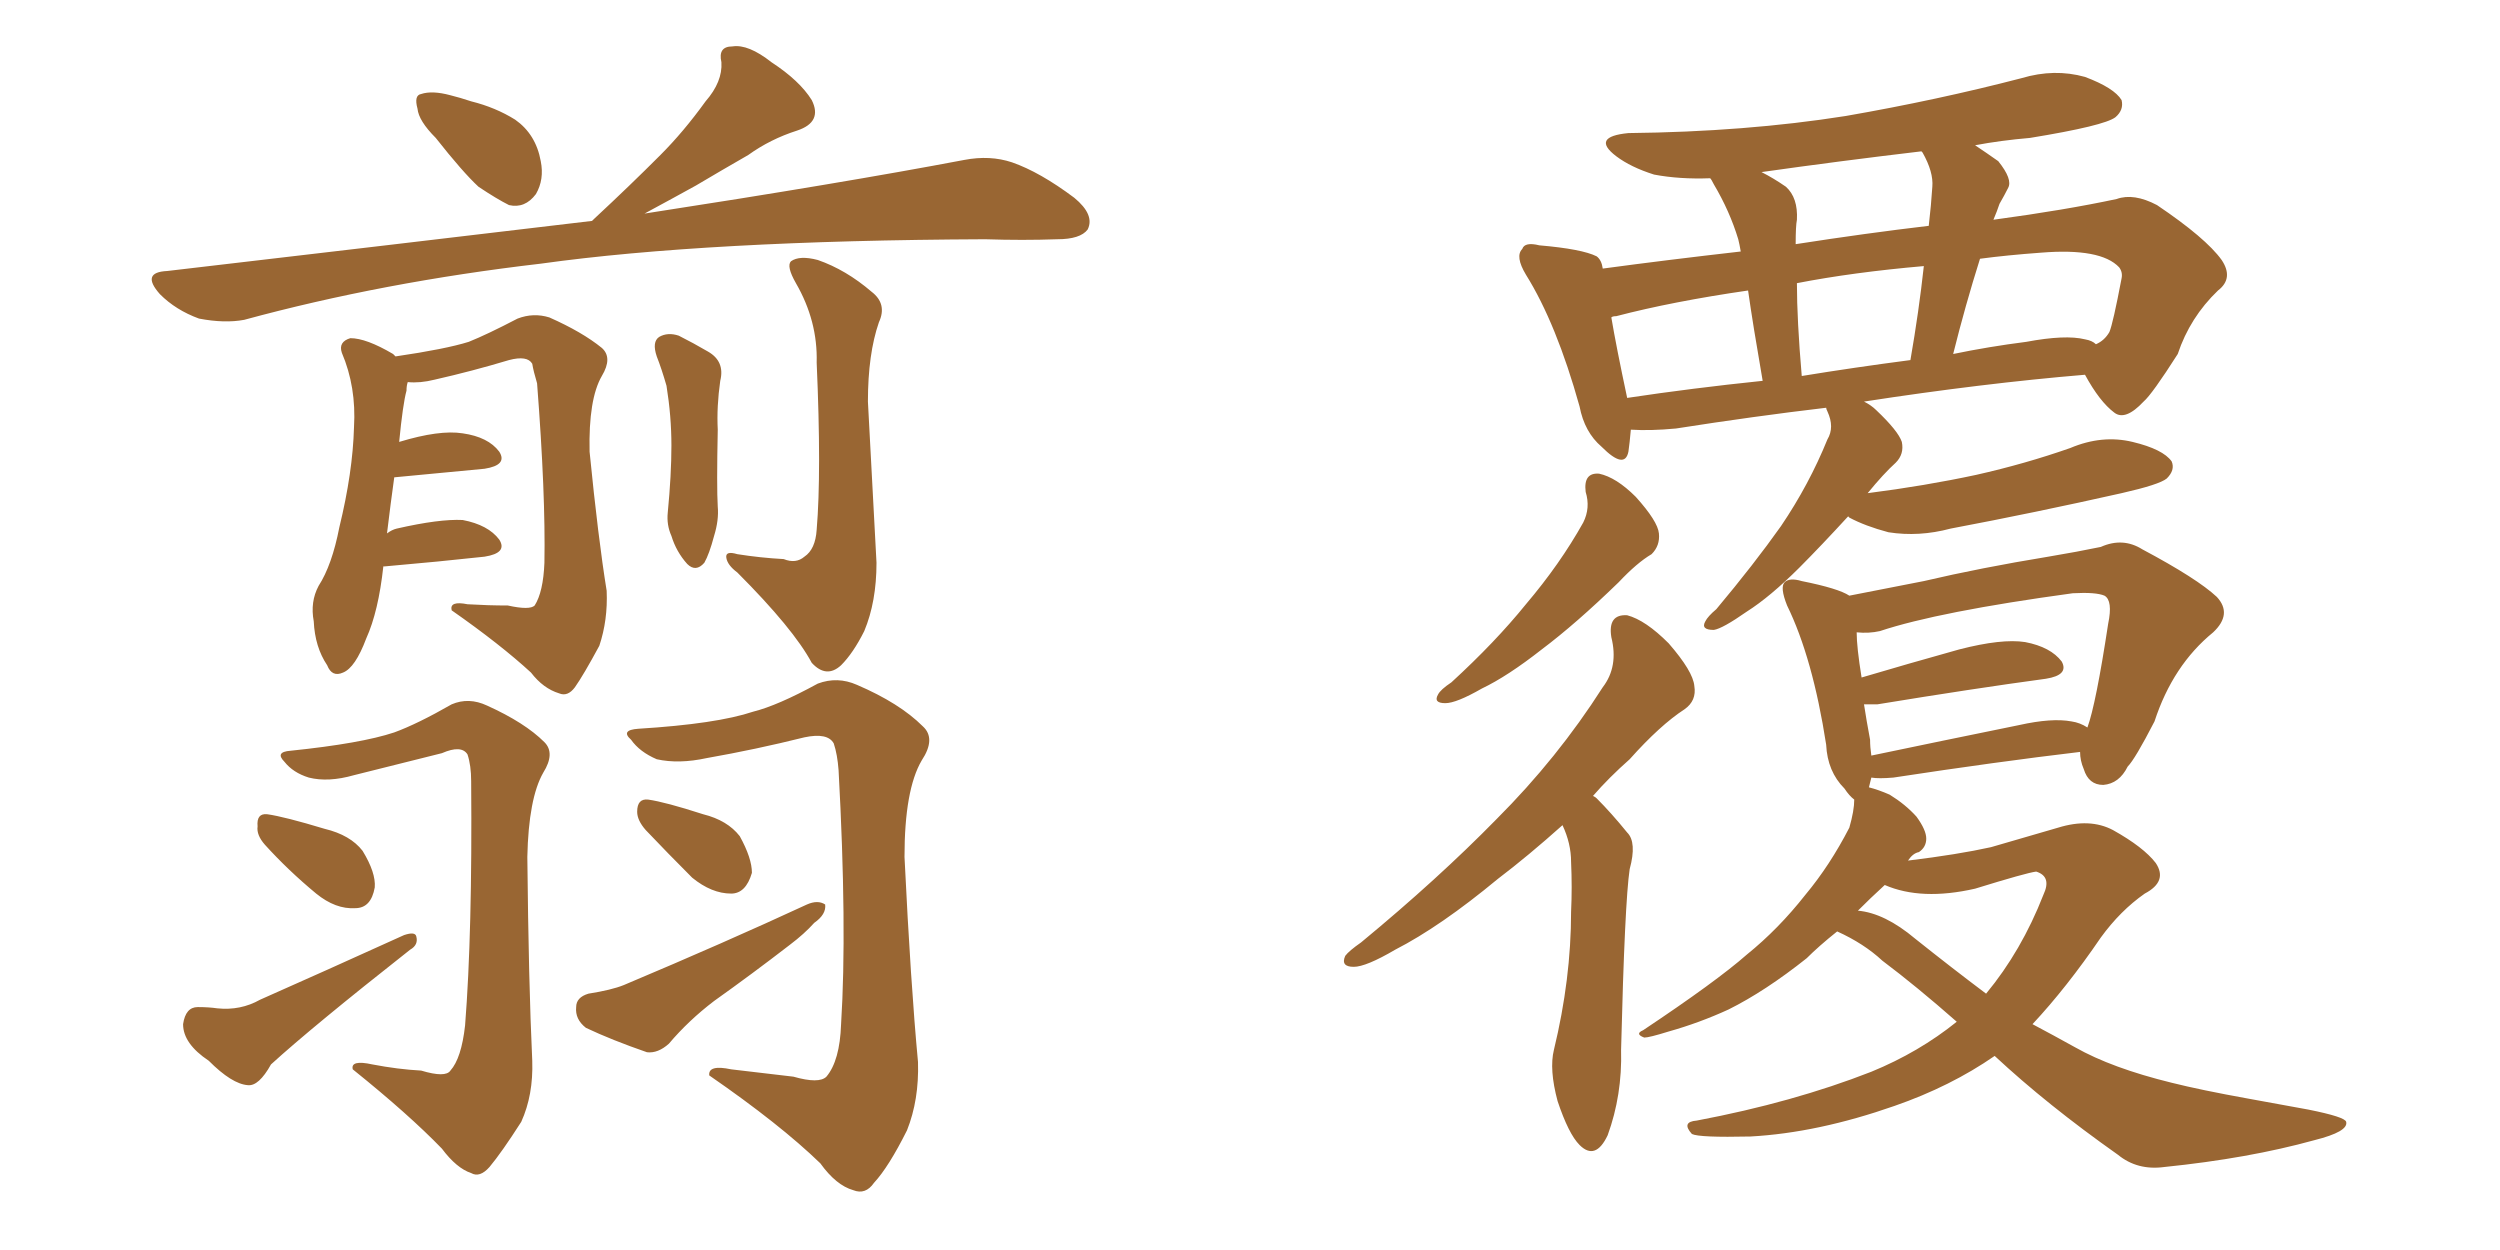 <svg xmlns="http://www.w3.org/2000/svg" xmlns:xlink="http://www.w3.org/1999/xlink" width="300" height="150"><path fill="#996633" padding="10" d="M52.29 16.55L52.29 16.55Q50.24 14.50 50.10 13.04L50.10 13.04Q49.66 11.43 50.54 11.28L50.54 11.28Q51.86 10.84 54.05 11.43L54.05 11.43Q55.22 11.72 56.54 12.16L56.54 12.16Q59.47 12.89 61.82 14.36L61.82 14.36Q64.31 16.11 64.89 19.34L64.89 19.34Q65.33 21.53 64.31 23.29L64.31 23.29Q62.99 25.05 61.08 24.61L61.08 24.61Q59.62 23.88 57.42 22.41L57.42 22.41Q55.52 20.65 52.29 16.55ZM71.04 26.51L71.04 26.51Q71.19 26.37 71.34 26.22L71.34 26.22Q75.59 22.27 79.25 18.60L79.25 18.60Q82.03 15.82 84.67 12.16L84.67 12.16Q86.72 9.81 86.57 7.47L86.57 7.47Q86.13 5.57 87.89 5.57L87.89 5.57Q89.79 5.27 92.58 7.47L92.58 7.47Q95.95 9.67 97.41 12.01L97.41 12.01Q98.73 14.65 95.65 15.67L95.65 15.67Q92.43 16.70 89.79 18.60L89.79 18.60Q86.72 20.36 83.50 22.27L83.50 22.27Q80.86 23.73 77.34 25.63L77.34 25.63Q101.07 21.97 115.72 19.19L115.72 19.19Q118.80 18.60 121.44 19.48L121.44 19.48Q124.80 20.65 128.91 23.73L128.91 23.73Q131.40 25.78 130.52 27.54L130.52 27.54Q129.64 28.71 126.86 28.71L126.86 28.71Q122.75 28.86 118.21 28.71L118.21 28.71Q84.81 28.86 64.89 31.64L64.89 31.64Q46.00 33.84 29.30 38.38L29.30 38.38Q26.95 38.82 23.88 38.23L23.88 38.23Q21.09 37.21 19.19 35.30L19.19 35.30Q16.85 32.67 20.07 32.52L20.07 32.52Q47.61 29.30 71.04 26.51ZM78.81 42.77L78.81 42.77Q78.22 41.02 79.10 40.43L79.10 40.43Q80.13 39.84 81.45 40.28L81.45 40.28Q83.20 41.16 84.96 42.19L84.96 42.19Q87.01 43.36 86.43 45.70L86.43 45.70Q85.99 48.78 86.13 51.56L86.13 51.56Q85.99 58.45 86.13 60.79L86.13 60.79Q86.28 62.40 85.69 64.31L85.69 64.31Q85.11 66.50 84.52 67.53L84.52 67.53Q83.50 68.70 82.47 67.68L82.47 67.68Q81.15 66.21 80.57 64.31L80.57 64.31Q79.98 62.99 80.13 61.52L80.13 61.52Q80.57 56.98 80.57 53.47L80.57 53.47Q80.57 49.95 79.98 46.29L79.98 46.29Q79.39 44.24 78.81 42.77ZM50.54 128.47L50.54 128.47Q53.47 129.35 54.05 128.47L54.05 128.47Q55.37 127.00 55.81 123.05L55.81 123.05Q56.69 111.91 56.54 93.75L56.54 93.75Q56.54 91.85 56.10 90.53L56.10 90.53Q55.37 89.36 53.03 90.38L53.03 90.38Q47.75 91.70 42.48 93.02L42.48 93.02Q39.40 93.90 37.06 93.31L37.06 93.31Q35.16 92.72 34.13 91.41L34.13 91.41Q32.96 90.23 34.86 90.09L34.86 90.09Q43.36 89.21 47.31 87.89L47.31 87.89Q50.10 86.87 54.20 84.52L54.20 84.52Q56.25 83.64 58.45 84.67L58.45 84.67Q62.99 86.72 65.33 89.06L65.33 89.06Q66.65 90.38 65.19 92.72L65.19 92.72Q63.43 95.80 63.28 102.83L63.28 102.83Q63.43 117.92 63.87 127.29L63.87 127.29Q64.01 131.40 62.55 134.62L62.55 134.62Q60.21 138.28 58.74 140.04L58.74 140.04Q57.57 141.36 56.54 140.77L56.54 140.77Q54.79 140.19 53.03 137.84L53.03 137.84Q49.07 133.74 42.33 128.32L42.33 128.32Q42.04 127.15 44.68 127.73L44.68 127.73Q47.75 128.32 50.54 128.47ZM31.79 101.37L31.79 101.37Q30.76 100.20 30.91 99.17L30.91 99.17Q30.76 97.56 32.08 97.71L32.08 97.71Q34.13 98.00 38.96 99.46L38.96 99.46Q42.04 100.20 43.51 102.10L43.51 102.10Q45.12 104.74 44.97 106.49L44.97 106.49Q44.53 108.98 42.63 108.98L42.63 108.98Q40.28 109.13 37.94 107.23L37.94 107.23Q34.57 104.44 31.79 101.37ZM23.73 120.85L23.73 120.85Q25.05 120.85 26.07 121.00L26.07 121.00Q28.86 121.29 31.20 119.97L31.20 119.97Q38.82 116.60 48.49 112.21L48.49 112.21Q49.80 111.77 49.95 112.35L49.95 112.35Q50.24 113.38 49.22 113.96L49.22 113.96Q37.50 123.19 32.52 127.73L32.52 127.73Q31.05 130.37 29.74 130.22L29.74 130.22Q27.83 130.08 25.05 127.29L25.05 127.29Q21.97 125.24 21.97 122.90L21.97 122.90Q22.27 120.85 23.73 120.85ZM95.21 129.20L95.21 129.20Q98.29 130.08 99.17 129.20L99.17 129.20Q100.78 127.29 100.93 122.90L100.93 122.90Q101.66 111.33 100.63 92.43L100.63 92.43Q100.49 90.53 100.05 89.21L100.05 89.21Q99.32 87.89 96.53 88.48L96.53 88.48Q90.67 89.94 84.81 90.97L84.81 90.97Q81.45 91.70 78.81 91.11L78.81 91.11Q76.76 90.23 75.73 88.77L75.73 88.77Q74.41 87.60 76.61 87.45L76.61 87.45Q85.99 86.87 90.38 85.40L90.38 85.40Q93.31 84.67 98.14 82.03L98.14 82.03Q100.49 81.15 102.83 82.18L102.83 82.18Q107.96 84.38 110.74 87.16L110.74 87.16Q112.35 88.62 110.60 91.26L110.60 91.26Q108.54 94.78 108.54 102.83L108.54 102.83Q109.28 118.07 110.16 127.44L110.16 127.44Q110.30 131.98 108.84 135.64L108.84 135.64Q106.64 140.04 104.88 141.94L104.88 141.94Q103.86 143.41 102.39 142.82L102.39 142.82Q100.34 142.24 98.44 139.60L98.44 139.60Q93.60 134.91 85.11 129.05L85.11 129.05Q84.96 127.73 87.74 128.32L87.74 128.32Q91.55 128.76 95.21 129.20ZM77.49 99.61L77.49 99.61Q76.46 98.44 76.46 97.41L76.46 97.41Q76.46 95.80 77.78 95.95L77.78 95.95Q79.83 96.24 84.38 97.71L84.38 97.71Q87.30 98.44 88.77 100.34L88.77 100.34Q90.23 102.98 90.23 104.74L90.23 104.74Q89.50 107.23 87.74 107.23L87.74 107.23Q85.40 107.23 83.06 105.32L83.06 105.32Q80.13 102.39 77.49 99.61ZM70.61 119.24L70.61 119.24Q73.39 118.80 74.85 118.21L74.85 118.21Q87.01 113.09 96.83 108.54L96.83 108.54Q98.14 107.96 99.02 108.54L99.02 108.54Q99.17 109.72 97.71 110.74L97.71 110.74Q96.53 112.06 94.78 113.38L94.78 113.38Q90.23 116.89 85.69 120.12L85.69 120.12Q82.62 122.46 80.27 125.24L80.27 125.24Q78.96 126.42 77.64 126.27L77.64 126.27Q73.39 124.80 70.31 123.34L70.31 123.34Q68.99 122.31 69.14 120.85L69.14 120.85Q69.14 119.68 70.61 119.24ZM94.04 67.09L94.04 67.09Q95.51 67.68 96.53 66.80L96.53 66.80Q97.85 65.92 98.00 63.57L98.00 63.57Q98.58 56.69 98.00 43.51L98.00 43.51Q98.14 38.53 95.51 33.98L95.51 33.98Q94.34 31.93 94.92 31.35L94.92 31.35Q95.95 30.62 98.14 31.20L98.14 31.20Q101.51 32.37 104.59 35.01L104.59 35.01Q106.49 36.47 105.47 38.67L105.47 38.67Q104.15 42.48 104.15 48.19L104.15 48.19Q105.03 64.89 105.18 67.53L105.18 67.53Q105.18 72.22 103.71 75.73L103.71 75.73Q102.39 78.37 100.93 79.83L100.93 79.83Q99.17 81.45 97.41 79.54L97.41 79.54Q95.21 75.44 88.48 68.70L88.48 68.70Q87.30 67.82 87.16 66.94L87.16 66.94Q87.01 66.06 88.48 66.50L88.48 66.50Q91.26 66.94 94.04 67.09ZM60.94 72.66L60.94 72.66L60.94 72.66Q63.57 73.24 64.16 72.66L64.16 72.66Q65.19 71.04 65.33 67.53L65.33 67.53Q65.48 59.33 64.45 46.00L64.45 46.00Q64.01 44.53 63.87 43.65L63.87 43.65Q63.28 42.63 61.08 43.21L61.08 43.21Q56.69 44.53 52.15 45.56L52.15 45.56Q50.39 46.00 48.93 45.85L48.93 45.85Q48.78 46.29 48.78 46.88L48.78 46.88Q48.34 48.49 47.90 53.03L47.90 53.03Q52.73 51.56 55.52 52.00L55.52 52.00Q58.59 52.44 59.91 54.20L59.91 54.20Q60.94 55.81 58.15 56.25L58.15 56.25Q53.47 56.69 47.31 57.28L47.31 57.28Q46.88 60.35 46.44 64.01L46.44 64.01Q47.02 63.57 47.61 63.43L47.61 63.43Q52.73 62.26 55.52 62.40L55.52 62.40Q58.59 62.99 59.91 64.75L59.91 64.75Q60.94 66.36 58.15 66.80L58.15 66.80Q52.88 67.38 46.14 67.97L46.14 67.97Q46.14 67.97 46.00 67.97L46.00 67.97Q45.41 73.39 43.95 76.61L43.95 76.61Q42.63 80.13 41.16 80.71L41.16 80.71Q39.84 81.30 39.26 79.83L39.26 79.83Q37.79 77.64 37.65 74.56L37.65 74.56Q37.21 72.22 38.23 70.31L38.23 70.31Q39.84 67.82 40.72 63.28L40.72 63.28Q42.33 56.69 42.48 51.27L42.48 51.27Q42.77 46.44 41.02 42.33L41.02 42.33Q40.58 41.02 42.04 40.58L42.04 40.58Q43.95 40.58 47.17 42.48L47.17 42.48Q47.31 42.63 47.46 42.77L47.46 42.77Q53.47 41.89 56.25 41.02L56.25 41.02Q58.45 40.14 62.11 38.23L62.11 38.23Q64.01 37.50 65.92 38.09L65.92 38.09Q69.87 39.84 72.22 41.75L72.22 41.75Q73.54 42.92 72.22 45.12L72.22 45.12Q70.61 47.90 70.75 54.20L70.75 54.20Q71.78 64.60 72.80 70.90L72.80 70.90Q72.95 74.41 71.92 77.49L71.92 77.49Q70.02 81.01 68.99 82.47L68.99 82.47Q68.12 83.64 67.09 83.20L67.09 83.20Q65.19 82.62 63.72 80.71L63.72 80.71Q60.06 77.34 54.20 73.24L54.20 73.24Q53.91 72.07 56.10 72.51L56.10 72.51Q58.59 72.66 60.94 72.66ZM190.28 59.03L190.28 59.03Q189.99 56.69 191.89 56.84L191.89 56.84Q193.95 57.28 196.29 59.62L196.29 59.62Q198.93 62.55 199.07 64.01L199.07 64.01Q199.22 65.48 198.19 66.50L198.19 66.50Q196.44 67.53 194.24 69.87L194.24 69.87Q189.11 74.85 185.01 77.93L185.01 77.93Q180.91 81.15 177.83 82.62L177.83 82.62Q174.76 84.38 173.44 84.38L173.44 84.38Q171.97 84.38 172.56 83.35L172.56 83.35Q172.85 82.76 174.17 81.88L174.17 81.88Q179.44 77.05 183.11 72.51L183.11 72.51Q187.21 67.68 189.99 62.70L189.99 62.70Q190.87 60.94 190.28 59.03ZM187.50 99.02L187.50 99.02Q183.40 102.69 179.74 105.47L179.74 105.47Q172.85 111.18 167.43 113.96L167.43 113.96Q163.92 116.02 162.45 116.02L162.45 116.02Q160.84 116.02 161.43 114.70L161.43 114.70Q161.87 114.11 163.33 113.09L163.33 113.09Q172.56 105.47 179.59 98.29L179.59 98.29Q186.91 90.97 192.33 82.47L192.33 82.47Q194.24 79.98 193.36 76.46L193.36 76.46Q192.92 73.68 195.26 73.83L195.26 73.83Q197.46 74.41 200.24 77.20L200.24 77.20Q203.17 80.57 203.32 82.32L203.32 82.32Q203.61 84.08 202.15 85.11L202.15 85.11Q199.22 87.01 195.56 91.11L195.56 91.11Q193.07 93.31 191.16 95.51L191.16 95.51Q191.46 95.65 191.60 95.80L191.60 95.80Q193.36 97.56 195.26 99.90L195.26 99.90Q196.44 101.07 195.56 104.30L195.56 104.30Q194.97 108.25 194.53 125.98L194.53 125.98Q194.68 131.40 192.92 136.23L192.92 136.23Q191.46 139.31 189.55 137.40L189.55 137.40Q188.23 136.08 186.91 132.13L186.91 132.13Q185.89 128.32 186.47 125.98L186.47 125.98Q188.53 117.48 188.53 109.42L188.53 109.42Q188.67 106.49 188.53 103.42L188.53 103.42Q188.53 101.22 187.50 99.02ZM221.78 61.96L221.78 61.96Q218.55 65.48 215.92 68.12L215.92 68.12Q212.40 71.63 209.62 73.39L209.62 73.39Q206.69 75.44 205.66 75.59L205.66 75.59Q204.05 75.59 204.64 74.56L204.64 74.56Q204.93 73.97 205.96 73.10L205.96 73.10Q210.50 67.68 213.72 63.13L213.72 63.13Q217.09 58.15 219.29 52.73L219.29 52.73Q220.17 51.27 219.29 49.37L219.29 49.37Q219.14 49.07 219.14 48.93L219.14 48.93Q210.50 49.95 201.12 51.42L201.12 51.42Q198.05 51.71 195.70 51.56L195.70 51.56Q195.56 53.17 195.41 54.20L195.41 54.20Q194.97 56.40 192.19 53.61L192.19 53.61Q190.14 51.86 189.55 48.78L189.55 48.78Q186.77 38.82 183.11 32.96L183.11 32.96Q181.79 30.76 182.67 29.88L182.67 29.88Q182.96 29.00 184.72 29.44L184.72 29.44Q189.84 29.88 191.60 30.76L191.60 30.76Q192.19 31.20 192.33 32.23L192.33 32.23Q199.95 31.20 208.89 30.18L208.89 30.18Q208.74 29.30 208.59 28.71L208.59 28.71Q207.57 25.34 205.66 22.12L205.66 22.12Q205.37 21.53 205.22 21.39L205.22 21.39Q201.56 21.53 198.49 20.95L198.49 20.95Q195.70 20.07 193.95 18.75L193.95 18.75Q190.87 16.41 195.41 15.97L195.41 15.97Q209.47 15.82 221.48 13.92L221.48 13.92Q232.47 12.01 242.58 9.38L242.58 9.38Q246.53 8.20 250.20 9.23L250.20 9.23Q253.71 10.55 254.59 12.01L254.59 12.01Q254.88 13.18 253.86 14.06L253.86 14.06Q252.54 15.09 243.60 16.55L243.60 16.55Q240.09 16.85 237.01 17.43L237.01 17.43Q238.33 18.31 239.79 19.34L239.79 19.34Q241.55 21.53 240.97 22.56L240.97 22.56Q240.53 23.44 239.94 24.46L239.94 24.46Q239.65 25.34 239.21 26.37L239.21 26.37Q247.85 25.20 254.00 23.88L254.00 23.88Q256.05 23.14 258.84 24.61L258.84 24.61Q264.70 28.56 266.60 31.20L266.60 31.20Q268.07 33.40 266.16 34.86L266.16 34.86Q262.79 38.09 261.33 42.48L261.33 42.48L261.33 42.48Q258.25 47.31 257.23 48.19L257.23 48.19Q255.03 50.54 253.71 49.51L253.71 49.51Q251.95 48.19 250.20 44.97L250.20 44.97Q237.89 46.00 223.68 48.19L223.68 48.19Q224.56 48.63 225.15 49.22L225.15 49.22Q227.78 51.71 228.22 53.03L228.22 53.03Q228.52 54.49 227.49 55.52L227.49 55.52Q226.03 56.84 224.12 59.18L224.12 59.18Q231.01 58.30 237.16 56.98L237.16 56.98Q243.02 55.66 248.44 53.76L248.44 53.76Q252.25 52.15 255.91 53.03L255.91 53.03Q259.57 53.91 260.60 55.37L260.60 55.37Q261.04 56.40 260.01 57.42L260.01 57.42Q259.13 58.15 254.59 59.18L254.59 59.18Q244.19 61.52 234.08 63.43L234.08 63.43Q230.27 64.45 226.61 63.87L226.61 63.87Q223.83 63.13 221.92 62.11L221.92 62.11Q221.78 61.96 221.78 61.96ZM250.20 40.72L250.20 40.72Q251.07 40.87 251.51 41.31L251.51 41.31Q252.54 40.87 253.13 39.84L253.13 39.84Q253.56 38.82 254.59 33.40L254.59 33.40Q254.74 32.67 254.30 32.08L254.30 32.08Q252.10 29.74 244.92 30.32L244.92 30.32Q240.82 30.62 237.60 31.05L237.60 31.05Q235.84 36.62 234.38 42.48L234.38 42.48Q238.62 41.60 243.16 41.02L243.16 41.02Q247.85 40.14 250.20 40.72ZM216.21 45.12L216.21 45.12Q222.51 44.09 229.25 43.21L229.25 43.21Q230.27 37.35 230.86 31.93L230.86 31.93Q222.36 32.67 215.63 33.98L215.63 33.98Q215.63 38.38 216.21 45.12ZM195.26 47.75L195.26 47.75Q203.03 46.58 211.52 45.70L211.52 45.70Q210.35 38.96 209.77 34.86L209.77 34.86Q200.68 36.18 193.95 37.94L193.95 37.94Q193.51 37.94 193.36 38.09L193.36 38.09Q193.95 41.60 195.26 47.75ZM230.71 18.31L230.71 18.31Q230.57 18.16 230.57 18.16L230.57 18.16Q220.61 19.34 211.38 20.65L211.38 20.65Q212.84 21.39 214.31 22.41L214.31 22.41Q215.77 23.73 215.63 26.37L215.63 26.37Q215.48 27.10 215.48 29.30L215.48 29.30Q223.97 27.98 231.45 27.10L231.45 27.10Q231.74 24.61 231.88 22.41L231.88 22.41Q232.03 20.65 230.71 18.31ZM239.36 126.71L239.36 126.71Q234.08 130.37 227.34 132.71L227.34 132.71Q218.12 135.94 210.06 136.38L210.06 136.38Q203.91 136.52 203.03 136.08L203.03 136.08Q201.71 134.62 203.61 134.47L203.61 134.47Q215.19 132.28 224.56 128.61L224.56 128.61Q230.27 126.27 234.81 122.61L234.81 122.61Q229.98 118.36 225.88 115.28L225.88 115.28Q223.68 113.23 220.46 111.77L220.46 111.77Q218.26 113.53 216.80 114.99L216.80 114.99Q211.82 118.95 207.42 121.14L207.42 121.14Q203.91 122.75 200.24 123.78L200.24 123.78Q197.90 124.51 197.31 124.51L197.31 124.51Q196.14 124.07 197.17 123.63L197.17 123.63Q205.96 117.77 209.62 114.55L209.62 114.55Q213.43 111.47 216.65 107.37L216.65 107.37Q219.58 103.86 221.92 99.32L221.92 99.32Q222.51 97.27 222.51 95.95L222.51 95.95Q221.92 95.51 221.34 94.63L221.34 94.63Q219.29 92.58 219.14 89.36L219.14 89.36Q217.53 78.96 214.45 72.66L214.45 72.66Q213.57 70.46 214.16 69.87L214.16 69.87Q214.75 69.29 216.21 69.73L216.21 69.73Q220.61 70.61 221.92 71.48L221.92 71.48Q225.59 70.75 230.86 69.73L230.86 69.73Q237.74 68.12 245.80 66.80L245.80 66.80Q249.32 66.21 252.10 65.63L252.10 65.63Q254.74 64.45 257.08 65.92L257.08 65.92Q263.67 69.43 266.02 71.63L266.02 71.63Q267.92 73.68 265.58 75.88L265.58 75.88Q260.74 79.83 258.54 86.57L258.54 86.57Q256.20 91.11 255.32 91.99L255.32 91.99Q254.30 94.04 252.39 94.19L252.39 94.19Q250.63 94.19 250.05 92.29L250.05 92.29Q249.61 91.26 249.61 90.23L249.61 90.23Q239.65 91.41 227.20 93.31L227.20 93.31Q225.44 93.46 224.56 93.31L224.56 93.31Q224.41 93.90 224.27 94.48L224.27 94.48Q225.44 94.78 226.76 95.36L226.76 95.36Q228.66 96.53 229.98 98.00L229.98 98.00Q231.15 99.61 231.15 100.63L231.15 100.63Q231.15 101.66 230.27 102.25L230.27 102.25Q229.54 102.39 228.96 103.27L228.96 103.27Q234.96 102.54 238.92 101.66L238.92 101.66Q243.46 100.34 246.97 99.32L246.97 99.32Q250.78 98.14 253.56 99.61L253.56 99.61Q257.23 101.66 258.69 103.56L258.69 103.56Q260.16 105.76 257.37 107.23L257.37 107.23Q254.44 109.28 252.10 112.50L252.10 112.50Q248.00 118.51 243.90 122.90L243.90 122.90Q246.39 124.22 249.02 125.68L249.02 125.68Q253.42 128.17 260.60 129.93L260.60 129.93Q264.11 130.81 269.82 131.84L269.82 131.84Q273.78 132.57 277.00 133.15L277.00 133.15Q281.40 134.03 281.54 134.62L281.54 134.62Q281.84 135.79 277.73 136.82L277.73 136.82Q269.82 139.01 259.72 140.04L259.72 140.04Q256.49 140.48 254.15 138.57L254.15 138.57Q245.65 132.57 239.36 126.71ZM229.83 112.65L229.83 112.65Q234.23 116.16 238.33 119.24L238.33 119.24Q242.58 114.11 245.21 107.37L245.21 107.37Q246.24 105.18 244.34 104.59L244.34 104.59Q243.16 104.74 237.01 106.64L237.01 106.64Q230.57 108.11 226.17 106.20L226.17 106.20Q224.41 107.81 222.95 109.28L222.95 109.28Q226.17 109.57 229.83 112.65ZM248.58 86.57L248.58 86.57L248.58 86.57Q249.61 86.72 250.49 87.30L250.49 87.30Q251.51 84.52 252.98 74.85L252.98 74.85Q253.56 72.07 252.54 71.48L252.54 71.48Q251.51 71.04 248.73 71.19L248.73 71.19Q232.62 73.39 225.59 75.73L225.59 75.73Q224.27 76.03 222.80 75.88L222.80 75.88Q222.80 77.64 223.39 81.30L223.39 81.30Q228.81 79.69 235.11 77.93L235.11 77.93Q240.23 76.61 243.02 77.05L243.02 77.05Q246.09 77.64 247.41 79.39L247.41 79.39Q248.29 81.01 245.51 81.45L245.51 81.45Q236.87 82.62 225.29 84.52L225.29 84.52Q224.27 84.52 223.68 84.52L223.68 84.52Q223.97 86.43 224.41 88.77L224.41 88.77Q224.41 89.65 224.56 90.67L224.56 90.67Q232.91 88.92 242.29 87.01L242.29 87.01Q246.24 86.13 248.58 86.57Z"/></svg>